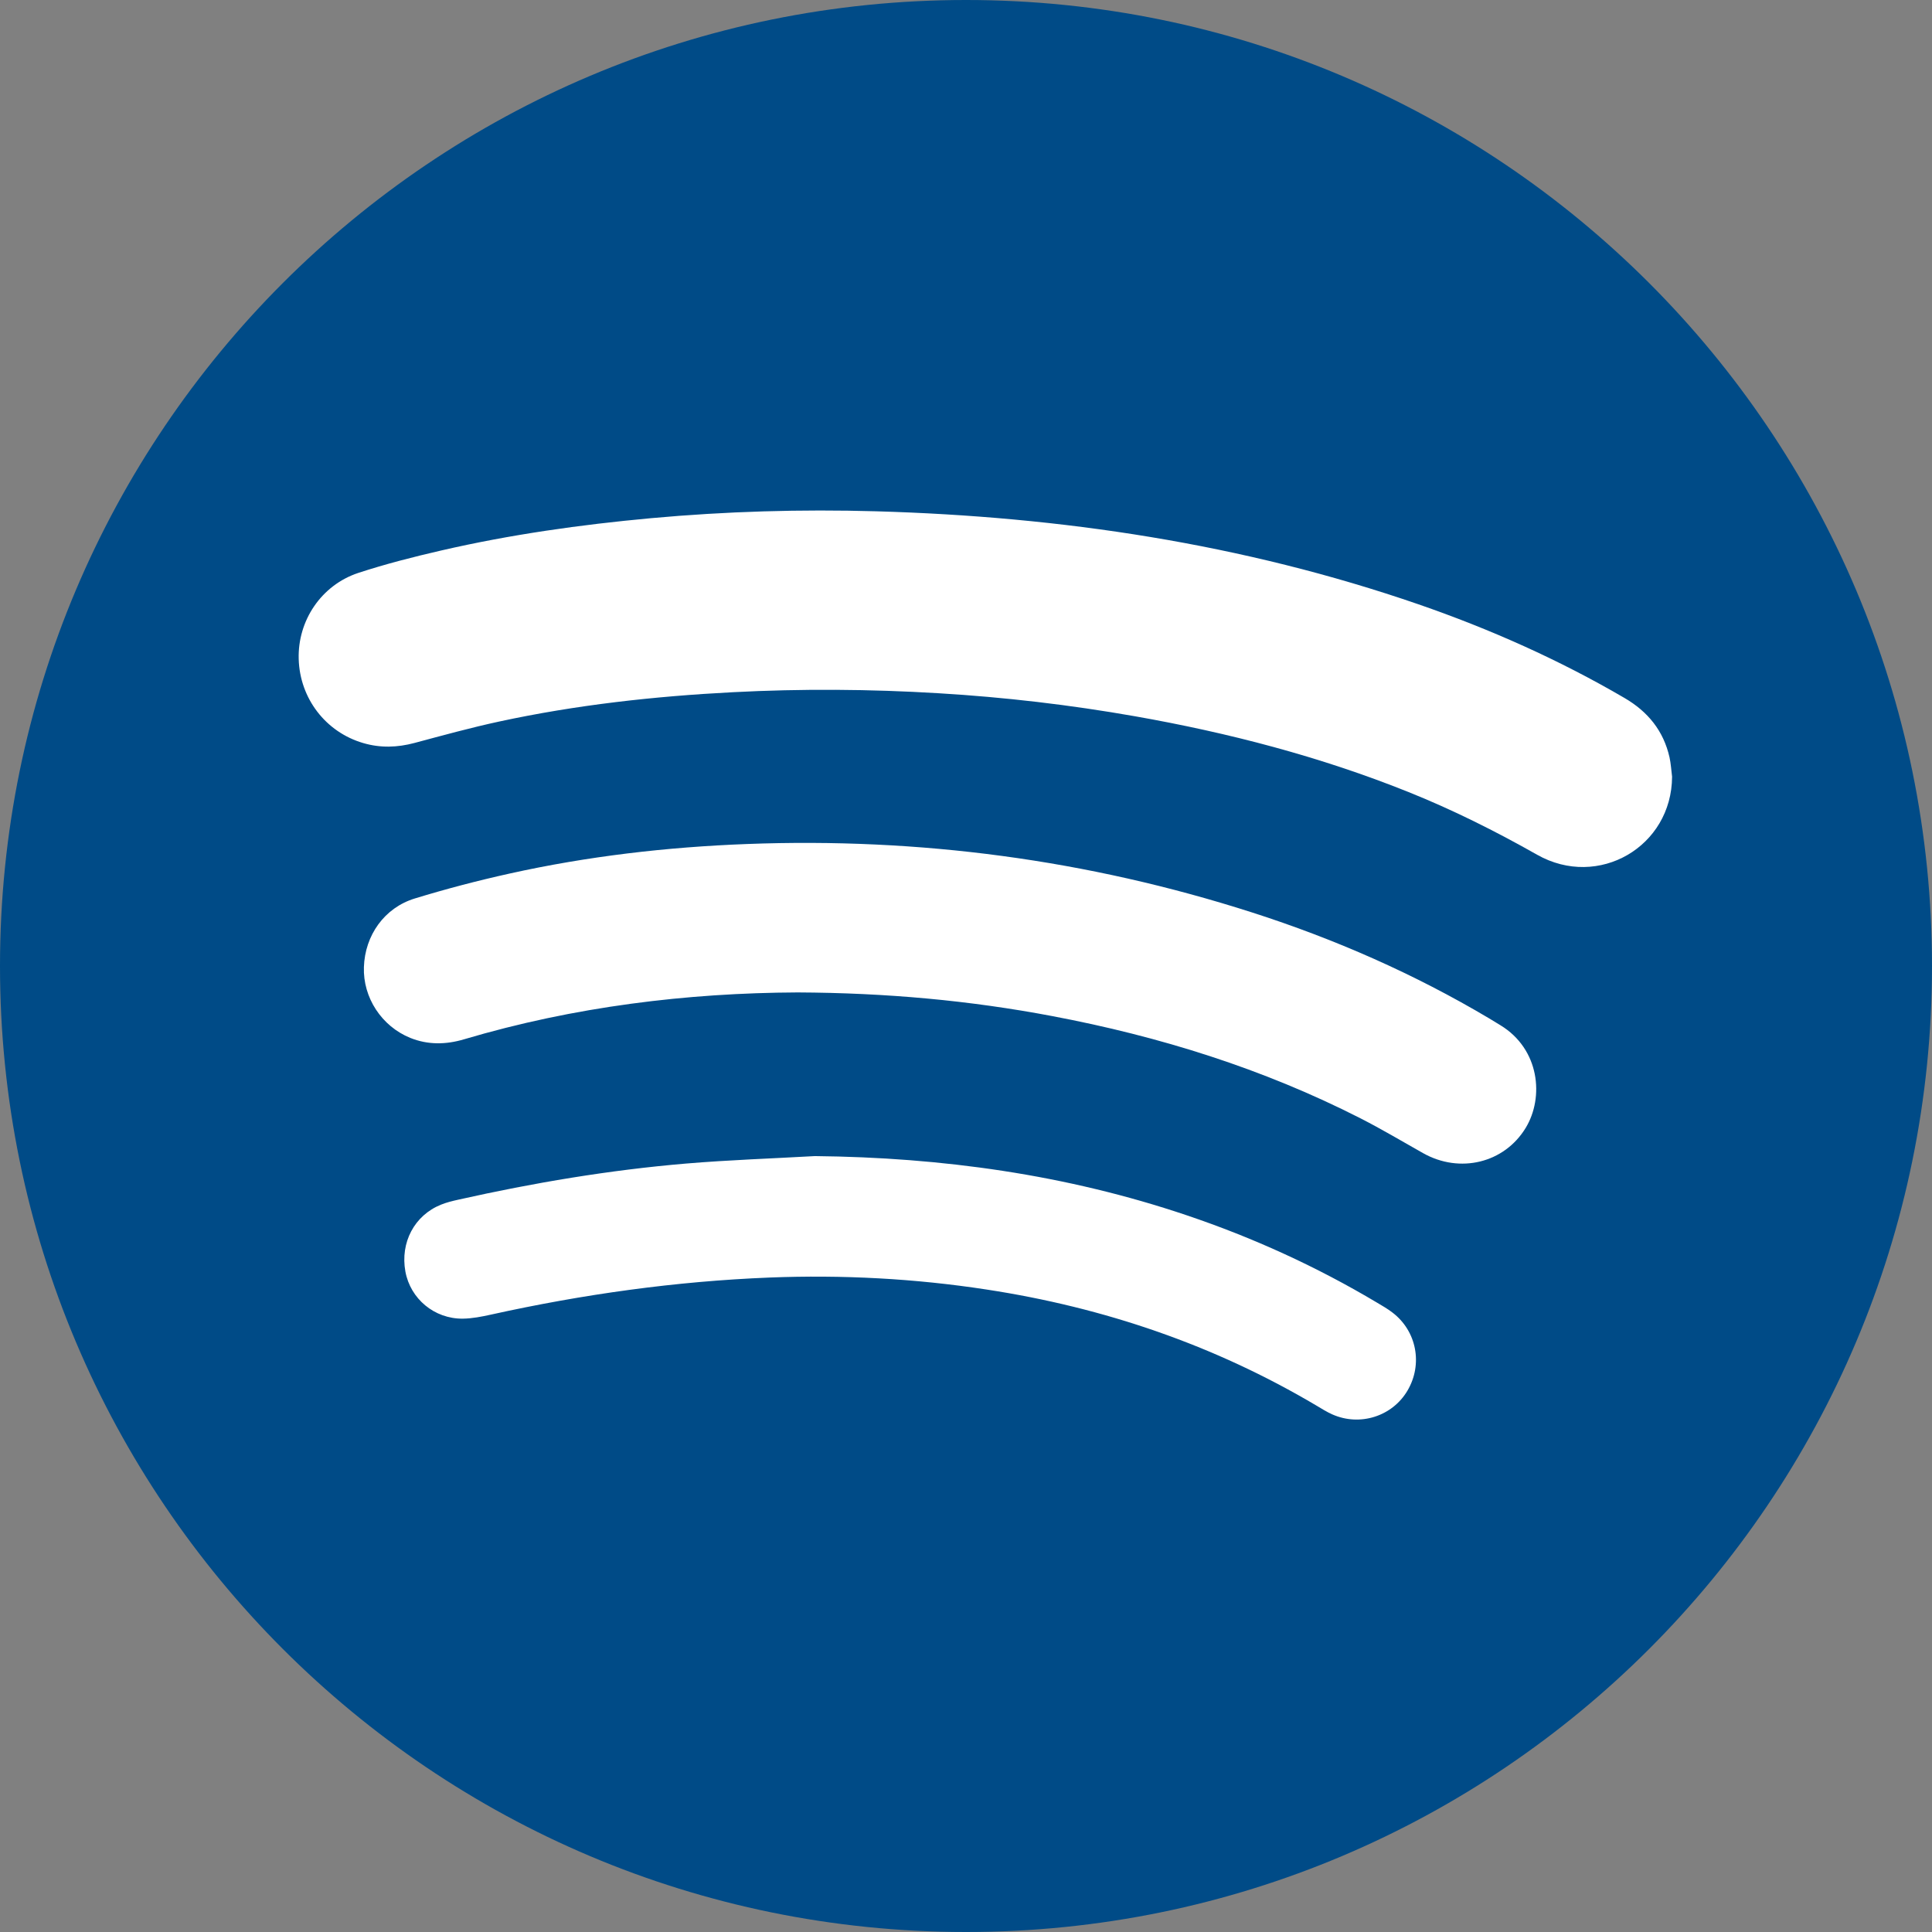 <svg width="28" height="28" viewBox="0 0 28 28" fill="none" xmlns="http://www.w3.org/2000/svg">
<rect x="0" y="0" width="28" height="28" fill="#808080" stroke="none"/>
<g clip-path="url(#clip0_1321_8843)">
<path fill-rule="evenodd" clip-rule="evenodd" d="M28 14C28 21.732 21.732 28 14 28C6.268 28 0 21.732 0 14C0 6.268 6.268 7.69895e-07 14 7.69895e-07C21.732 7.69895e-07 28 6.268 28 14Z" fill="#004B87"/>
<path fill-rule="evenodd" clip-rule="evenodd" d="M24.233 11.256C24.229 12.27 23.166 12.891 22.276 12.387C21.672 12.045 21.054 11.736 20.411 11.478C19.132 10.965 17.806 10.62 16.451 10.381C15.508 10.215 14.558 10.104 13.603 10.047C12.61 9.987 11.616 9.98 10.621 10.032C9.481 10.091 8.351 10.216 7.235 10.457C6.823 10.546 6.416 10.658 6.009 10.767C5.759 10.834 5.513 10.842 5.264 10.769C4.72 10.61 4.345 10.122 4.329 9.551C4.313 8.996 4.655 8.481 5.193 8.303C5.587 8.174 5.991 8.071 6.395 7.978C7.396 7.747 8.411 7.604 9.434 7.51C10.52 7.411 11.608 7.379 12.697 7.41C15.38 7.487 18.011 7.88 20.557 8.758C21.595 9.117 22.594 9.561 23.544 10.116C23.882 10.313 24.109 10.591 24.196 10.976C24.216 11.068 24.221 11.163 24.233 11.256Z" fill="white"/>
<path fill-rule="evenodd" clip-rule="evenodd" d="M11.56 14.383C9.961 14.39 8.323 14.588 6.723 15.063C6.463 15.14 6.201 15.145 5.946 15.042C5.53 14.873 5.259 14.457 5.274 14.016C5.289 13.556 5.57 13.156 6.013 13.021C6.464 12.883 6.922 12.763 7.382 12.661C8.516 12.409 9.665 12.276 10.826 12.232C13.323 12.137 15.763 12.46 18.143 13.223C19.346 13.609 20.497 14.114 21.585 14.761C21.639 14.793 21.693 14.826 21.746 14.859C22.314 15.205 22.381 15.903 22.111 16.347C21.802 16.855 21.158 17.013 20.624 16.712C20.322 16.542 20.024 16.364 19.716 16.207C18.303 15.487 16.805 15.02 15.25 14.726C14.053 14.499 12.844 14.389 11.56 14.383Z" fill="white"/>
<path fill-rule="evenodd" clip-rule="evenodd" d="M11.81 16.755C13.65 16.774 15.451 17.023 17.199 17.613C18.163 17.938 19.083 18.358 19.957 18.879C20.033 18.924 20.11 18.968 20.18 19.022C20.533 19.29 20.624 19.774 20.397 20.156C20.177 20.527 19.71 20.676 19.31 20.499C19.23 20.464 19.155 20.416 19.079 20.371C17.598 19.493 15.999 18.949 14.299 18.689C13.256 18.529 12.208 18.474 11.155 18.515C9.793 18.569 8.447 18.758 7.117 19.052C6.982 19.082 6.844 19.109 6.707 19.111C6.295 19.115 5.947 18.823 5.875 18.427C5.799 18.007 6.006 17.614 6.391 17.459C6.472 17.426 6.559 17.405 6.645 17.386C7.733 17.142 8.832 16.957 9.944 16.863C10.564 16.811 11.188 16.79 11.81 16.755Z" fill="white"/>
</g>
<defs>
<clipPath id="clip0_1321_8843">
<rect width="28" height="28" fill="white"/>
</clipPath>
</defs>
</svg>
